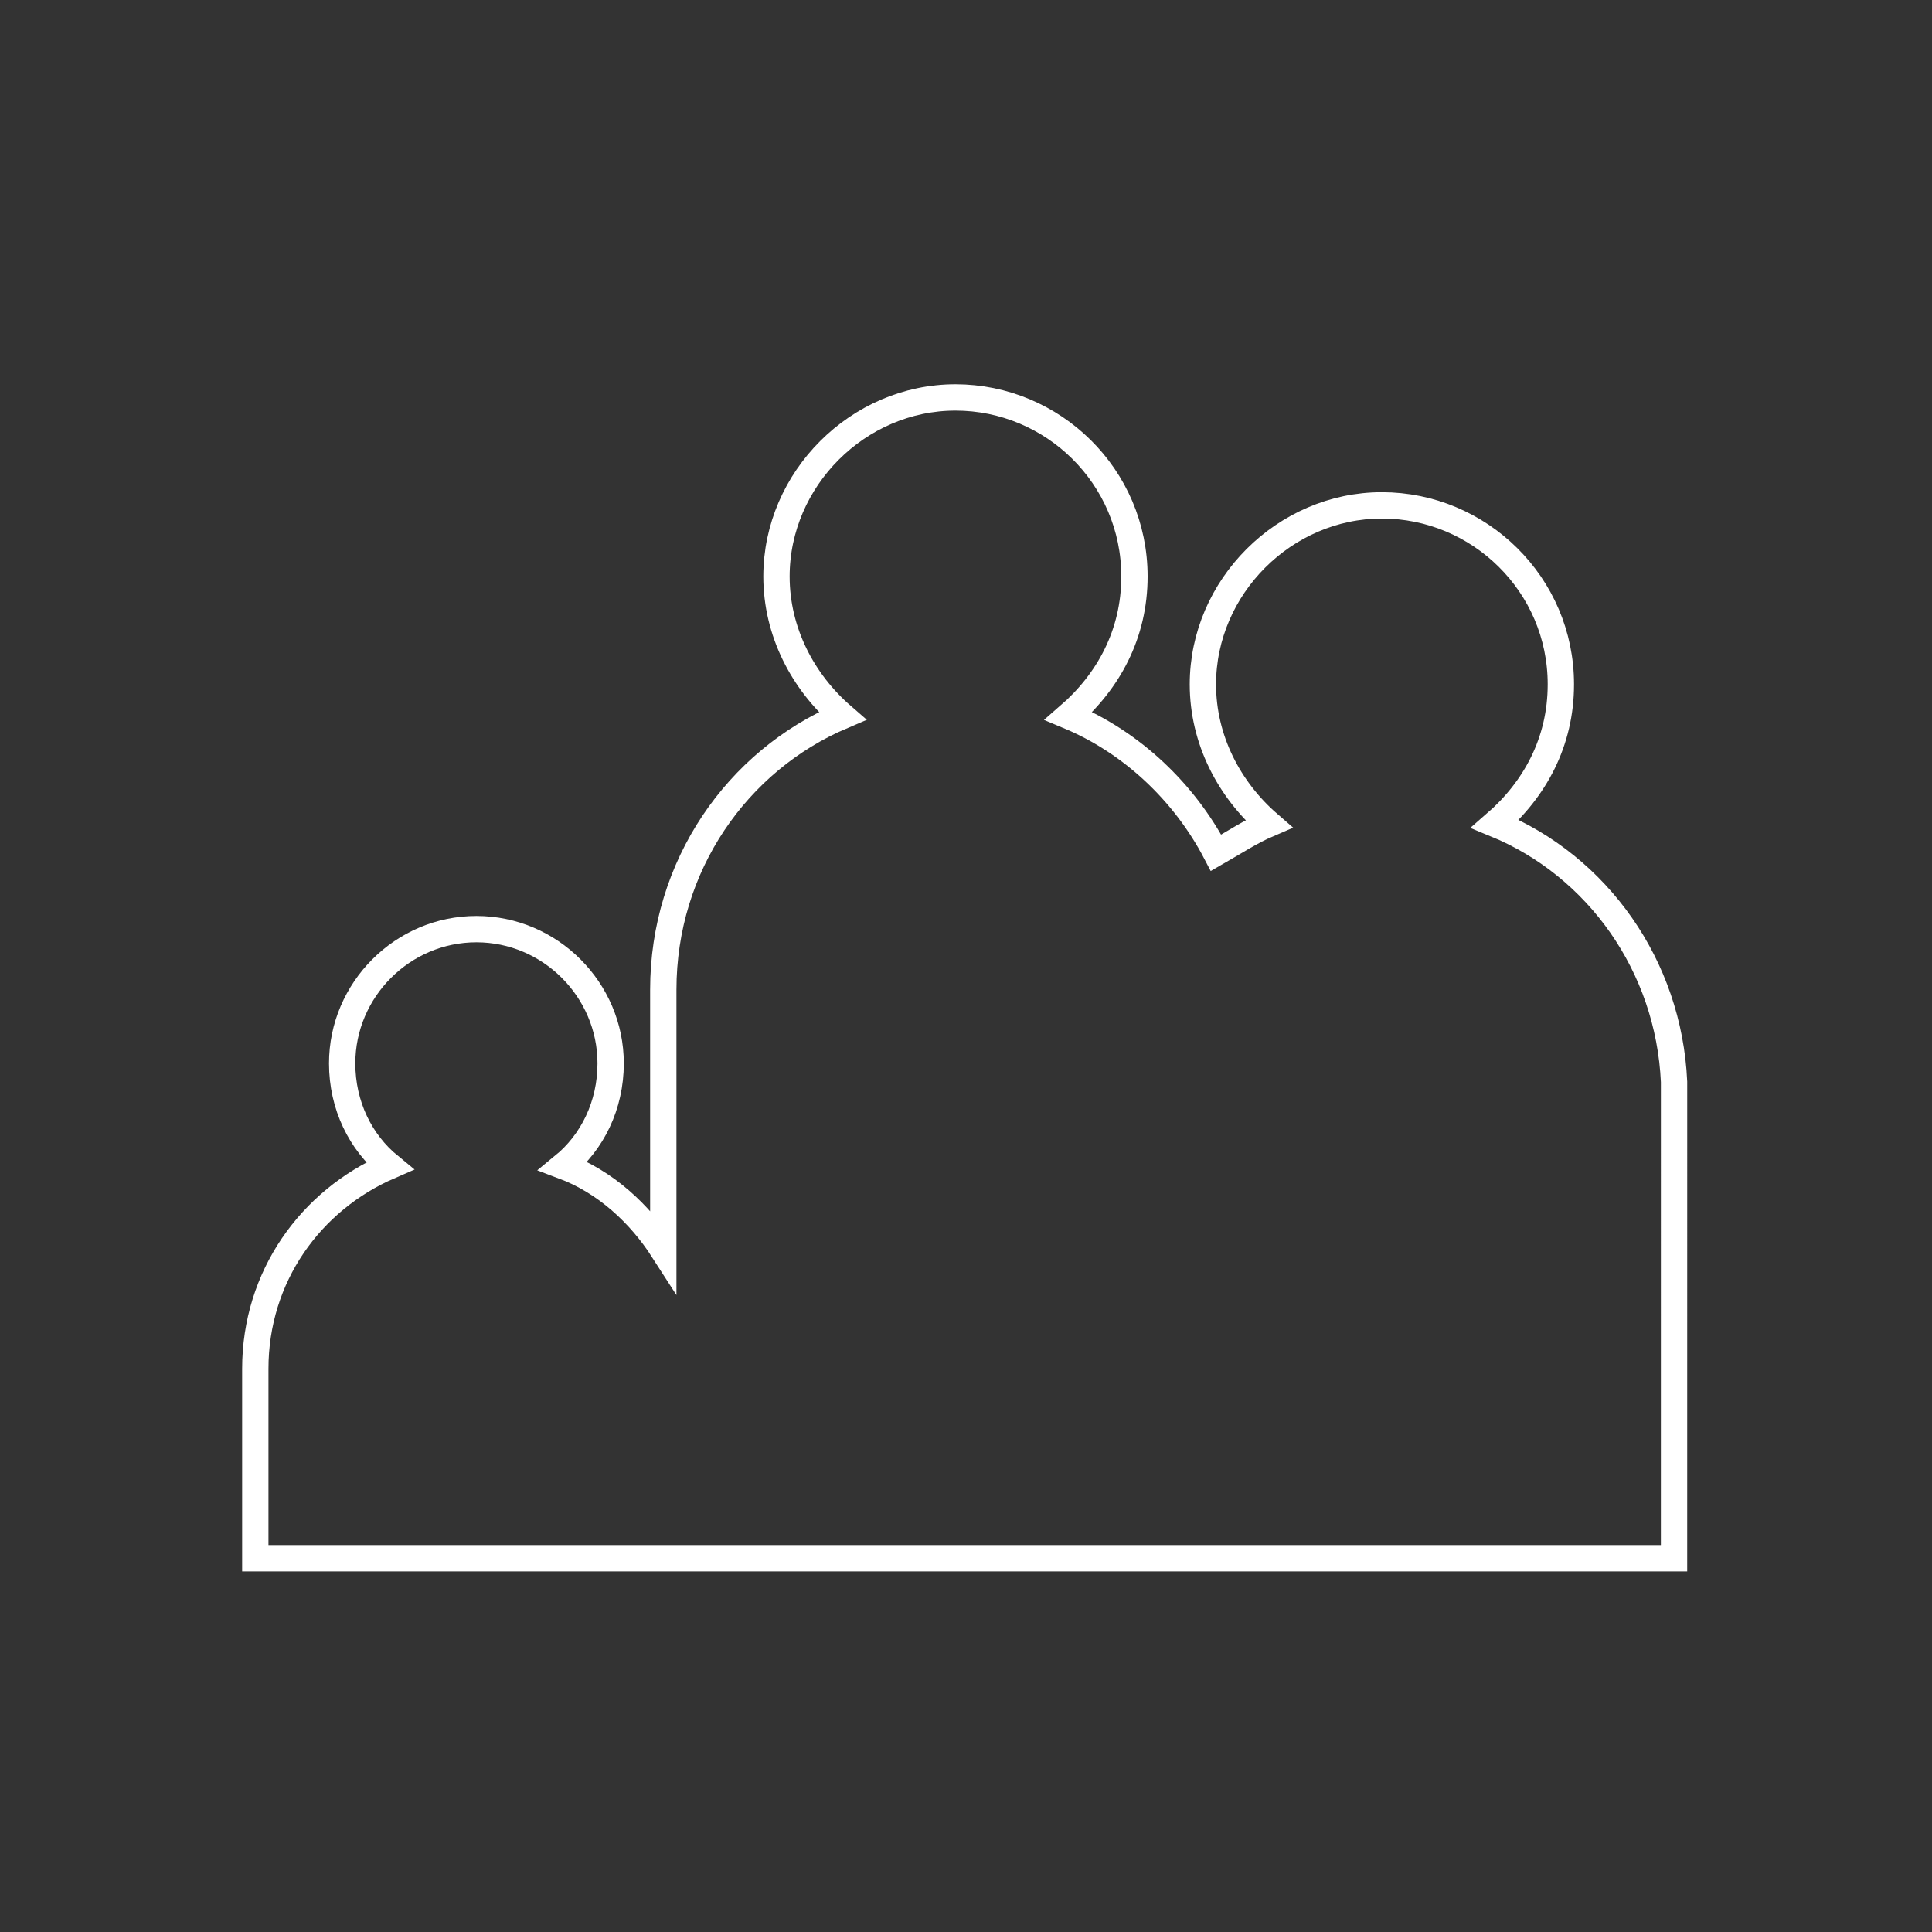 <?xml version="1.0" encoding="UTF-8"?> <!-- Generator: Adobe Illustrator 25.0.1, SVG Export Plug-In . SVG Version: 6.00 Build 0) --> <svg xmlns="http://www.w3.org/2000/svg" xmlns:xlink="http://www.w3.org/1999/xlink" version="1.1" id="Ebene_1" x="0px" y="0px" viewBox="0 0 73.4 73.4" style="enable-background:new 0 0 73.4 73.4;" xml:space="preserve"><rect x="0" y="0" width="73.4" height="73.4" fill="#333333" stroke="none"/> <style type="text/css"> .st0{fill:none;stroke:#FFFFFF;} </style> <path class="st0" d="M178.7,153.2c0.4,0,0.7,0.1,1,0.2l0.3,0.1c0.5,0.1,1,0.2,1.6,0.1c0.2,0,0.3-0.1,0.4-0.1 c1.2-0.5,2.5-0.1,3.1,0.9c0.1,0.2,0.2,0.3,0.3,0.5c0.2,0.4,0.4,0.5,0.8,0.6c0.4,0.1,0.8,0.2,1.1,0.3c0.8,0.3,1.3,0.9,1.4,1.8 c0.1,0.4,0.1,0.8,0.1,1.2c0.1,0.8,0.3,1.3,0.6,1.7c0.8,0.9,0.9,2.1,0,3.1c-0.3,0.4-0.6,0.8-0.7,1.3c-0.1,0.3-0.1,0.5-0.1,0.8 c0,0.3,0,0.7-0.1,1.1c-0.2,0.8-0.8,1.3-1.6,1.5c-0.7,0.1-1.1,0.4-1.5,1c-0.2,0.3-0.4,0.5-0.6,0.8l-0.2,0.2c-0.5,0.6-1.3,0.8-2.1,0.6 c-0.3-0.1-0.7-0.2-1-0.2l-0.5-0.1c-0.2,0-0.4,0-0.7,0c-0.5,0.1-1,0.3-1.4,0.3c-0.8,0.1-1.5-0.2-2.2-1c-0.3-0.3-0.5-0.6-0.7-1 c-0.3-0.5-0.8-0.8-1.4-0.9c-0.2,0-0.4-0.1-0.5-0.2c-0.6-0.2-1-0.7-1-1.4c0-0.2,0-0.4,0-0.5l0-0.5c-0.1-0.9-0.3-1.7-0.8-2.2 c-0.4-0.5-0.5-1.2-0.3-2c0.1-0.4,0.3-0.8,0.7-1.2c0.4-0.4,0.6-0.7,0.6-1.1c0-0.3,0-0.5,0-0.7c-0.2-0.8,0.1-1.5,0.8-2.1 c0.4-0.4,0.9-0.6,1.6-0.7c0.5-0.1,0.9-0.3,1-0.8l0.1-0.3C177.2,153.6,177.8,153.2,178.7,153.2z"></path> <path class="st0" d="M63.6,41.1c-0.2-4.4-2.9-8.2-6.8-9.8c1.5-1.3,2.5-3.1,2.5-5.3c0-3.8-3.1-6.8-6.8-6.8s-6.8,3.1-6.8,6.8 c0,2.1,1,4,2.5,5.3c-0.7,0.3-1.3,0.7-2,1.1c-1.2-2.3-3.2-4.2-5.6-5.2c1.5-1.3,2.5-3.1,2.5-5.3c0-3.8-3.1-6.8-6.8-6.8 s-6.8,3.1-6.8,6.8c0,2.1,1,4,2.5,5.3c-4,1.7-6.8,5.7-6.8,10.4v1v1v1.6v6.3c-0.9-1.4-2.2-2.6-3.8-3.2c1.1-0.9,1.8-2.3,1.8-3.9 c0-2.8-2.3-5.1-5.1-5.1c-2.8,0-5.1,2.3-5.1,5.1c0,1.6,0.7,3,1.8,3.9c-3,1.3-5.1,4.2-5.1,7.7v1.5v5.7h15.3h7.2h31.4V43.6v-2 L63.6,41.1L63.6,41.1z"></path> <path class="st0" d="M-200.3,16.1c-0.9,0-1.8,0-2.6-0.1V14c0-1.4-3.7-2.5-8.2-2.5c-4.5,0-8.2,1.1-8.2,2.5v21.5c0,0,0.1,0,0.1,0v26.1 h1.9V34.8c1.7-0.4,3.8-0.7,6.2-0.7c0.9,0,1.8,0,2.6,0.1v1.9c0,1.4,3.7,2.5,8.2,2.5c4.5,0,8.2-1.1,8.2-2.5V14.7 C-193.8,15.5-196.9,16.1-200.3,16.1z"></path> <polygon class="st0" points="160.3,59.4 160.3,31.1 136.8,9.5 127.1,18.4 127.1,9.5 120.9,9.5 120.9,24 113.2,31.1 113.2,59.4 "></polygon> <path class="st0" d="M252.9,22.6C250,11.1,239.3,2.9,227,2.3V0.2c0-0.7-0.6-1.3-1.3-1.3c-0.7,0-1.3,0.6-1.3,1.3v2.1 c-12.4,0.5-23,8.8-25.9,20.2c-0.1,0.6-0.1,1.4,0.5,1.8c0.5,0.4,1.3,0.3,2.2-0.4c1.2-0.8,2.6-1.2,4-1.2c2.4,0,4.6,1.1,5.9,3 c0.2,0.4,0.7,0.6,1.1,0.6c0.4,0,0.8-0.2,1.1-0.6c1.3-1.9,3.5-3,5.9-3c2,0,4,0.8,5.3,2.3v20.4c0,1-1,1.9-2.2,1.9s-2.2-0.9-2.2-1.9 c0-0.7-0.6-1.3-1.3-1.3c-0.7,0-1.3,0.6-1.3,1.3c0,2.4,2.2,4.4,4.8,4.4c2.6,0,4.8-2,4.8-4.4V25.2c1.3-1.5,3.3-2.3,5.3-2.3 c2.4,0,4.6,1.1,5.9,3c0.2,0.4,0.7,0.6,1.1,0.6c0.4,0,0.8-0.2,1.1-0.6c1.3-1.9,3.5-3,5.9-3c1.4,0,2.8,0.4,4,1.2 c1,0.6,1.7,0.7,2.2,0.4C253,24,253,23.2,252.9,22.6L252.9,22.6z"></path> <polygon class="st0" points="89.7,147.6 89.7,157.2 89.7,183.6 136.3,183.6 136.3,147.6 "></polygon> <line class="st0" x1="108.3" y1="161.8" x2="89.2" y2="161.8"></line> <line class="st0" x1="136.4" y1="161.8" x2="117.3" y2="161.8"></line> <polygon class="st0" points="108.3,158 108.3,159.9 108.3,165.1 117.7,165.1 117.7,158 "></polygon> <polyline class="st0" points="103.3,147.5 103.3,141 122.8,141 122.8,147.5 "></polyline> <path class="st0" d="M177.1,174.6"></path> <polyline class="st0" points="177.3,170.8 177.3,180.7 181,177.1 184.7,180.7 184.7,170.5 "></polyline> <path class="st0" d="M184.7,166.8"></path> <polyline class="st0" points="184.9,174.6 194.3,174.6 194.3,131.6 161.8,131.6 161.8,174.6 177.1,174.6 "></polyline> <path class="st0" d="M184.9,174.6"></path> <line class="st0" x1="166.3" y1="137.1" x2="185.2" y2="137.1"></line> <line class="st0" x1="166.3" y1="141.2" x2="185.2" y2="141.2"></line> <line class="st0" x1="166.3" y1="145.2" x2="185.2" y2="145.2"></line> </svg> 
